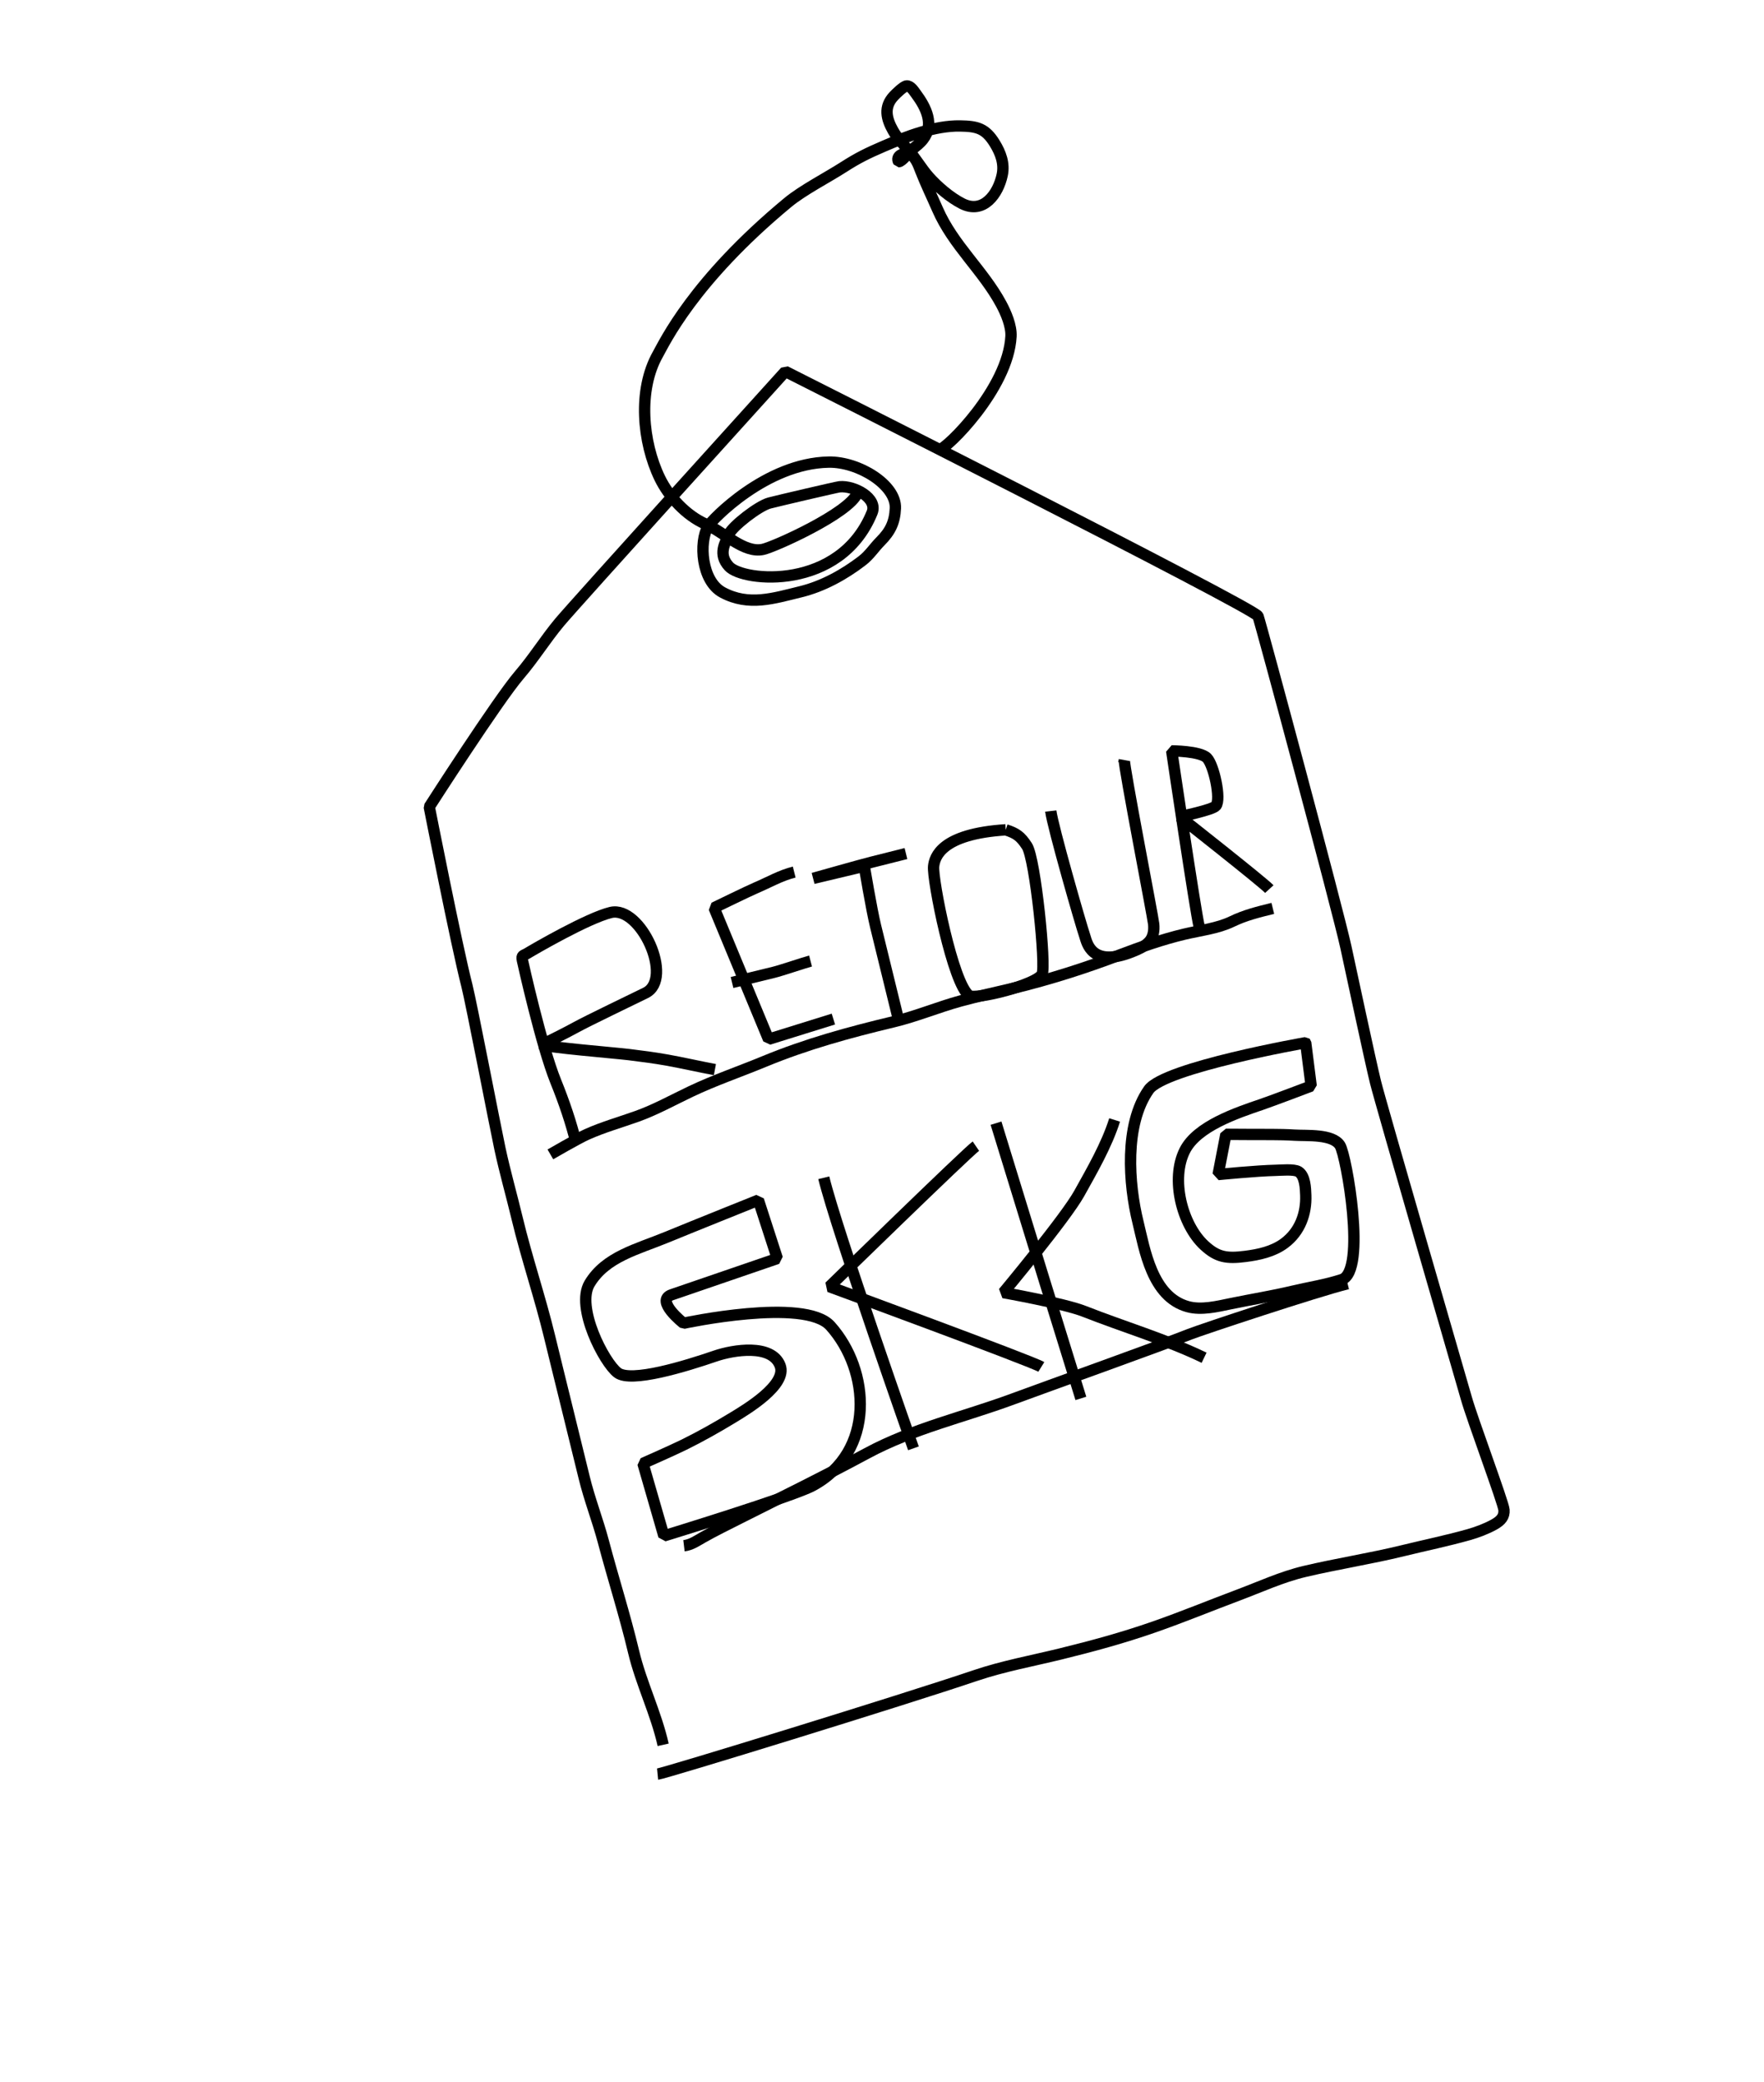 <?xml version="1.0" encoding="UTF-8"?>
<svg xmlns="http://www.w3.org/2000/svg" id="Illustration" width="467" height="551" viewBox="0 0 467 551">
  <defs>
    <style>
      .cls-1 {
        fill: none;
        stroke: #000;
        stroke-linejoin: bevel;
        stroke-width: 3px;
      }
    </style>
  </defs>
  <path class="cls-1" d="M175.566,461.814c-1.886-8.405-5.83-16.247-7.826-24.618-2.345-9.838-5.415-19.402-8.004-29.168-1.524-5.747-3.685-11.209-5.094-17.019-1.467-6.044-2.968-12.081-4.451-18.121-1.564-6.371-3.148-12.736-4.694-19.111-2.554-10.539-6.064-20.789-8.595-31.331-1.48-6.165-3.239-12.297-4.564-18.493-1.32-6.168-7.604-38.689-8.722-43.041-2.788-10.848-9.973-47.351-9.973-47.351,0,0,18.162-28.299,23.851-34.926,3.824-4.455,6.867-9.399,10.615-13.898,3.882-4.66,59.806-66.422,59.806-66.422,0,0,124.339,62.656,125.139,64.769.644,1.701,21.075,77.564,23.258,87.604,1.299,5.972,6.383,29.81,7.84,35.746,1.392,5.672,23.111,80.319,24.049,83.657,1.549,5.514,9.828,27.67,9.967,29.555.131,1.777-.834,2.857-2.602,3.851-1.95,1.097-4.507,2.064-6.682,2.679-5.743,1.623-11.649,2.833-17.446,4.252-8.678,2.125-17.333,3.444-26.043,5.502-6.071,1.435-11.705,4.054-17.529,6.237-7.476,2.803-14.832,5.839-22.373,8.467-8.21,2.862-16.266,5.053-24.719,7.126-7.475,1.833-15.21,3.237-22.496,5.702-19.201,6.497-82.353,25.928-84.186,26.11"></path>
  <path class="cls-1" d="M219.388,122.312c-16.658.29-30.982,15.351-31.928,16.966-2.477,4.229-1.782,14.511,3.831,17.524,6.949,3.73,13.552,1.554,20.635-.167,5.89-1.432,11.472-4.509,16.322-8.219,1.962-1.5,3.158-3.453,4.858-5.161,2.562-2.574,3.771-4.953,3.936-8.726.269-6.159-9.683-12.356-17.654-12.217Z"></path>
  <path class="cls-1" d="M203.712,133.136c-2.93.771-9.829,6.161-10.727,8.242-1.022,2.368-2.973,5.298-.014,8.54,3.75,4.108,29.43,6.567,37.903-14.236,1.56-3.829-4.775-7.223-8.617-6.841-.764.076-16.535,3.766-18.545,4.295Z"></path>
  <path class="cls-1" d="M226.97,130.541c-2.225,5.337-21.962,14.219-24.978,14.868-5.049,1.086-10.257-4.525-15.239-6.725-5.105-2.255-9.694-7.193-12.096-12.162-4.579-9.471-5.855-23.302-.487-32.758,1.716-3.023,9.309-19.384,34.38-40.152,3.976-3.294,10.437-6.599,14.783-9.389,3.859-2.478,6.358-3.682,10.571-5.498,6.036-2.601,13.559-5.499,20.262-5.387,4.536.076,6.738.606,9.218,4.669,1.517,2.486,2.582,5.251,1.939,8.29-1.074,5.078-4.975,10.468-10.643,7.58-3.14-1.6-6.571-4.551-8.852-7.148-1.887-2.149-3.302-4.653-5.169-6.806-1.559-1.798-3.045-3.246-4.242-5.366-1.766-3.129-2.534-6.246.232-9.173.553-.585,2.583-2.601,3.386-2.646,1.048-.059,1.882,1.32,2.467,2.103,2.686,3.595,4.93,8.155,1.849,12.07-.819,1.04-1.877,1.823-2.893,2.667-.868.721-2.626,3.2-3.574,3.231-.784-1.472,1.137-2.334,2.295-2.202,2.023.231,2.959,3.063,3.576,4.641,1.337,3.423,2.962,6.757,4.447,10.162,4.147,9.504,11.99,16.061,16.853,25.063,1.27,2.351,2.742,5.785,2.593,8.567-.742,13.848-17.176,29.895-18.927,29.933"></path>
  <path class="cls-1" d="M145.708,305.542s7.244-4.208,9.664-5.291c4.382-1.961,8.815-3.189,13.312-4.797,4.821-1.724,9.518-4.331,14.13-6.526,6.384-3.038,12.987-5.274,19.508-7.97,11.197-4.63,22.467-7.706,34.212-10.513,6.079-1.453,11.733-3.854,17.735-5.502,4.665-1.28,9.437-2.268,14.139-3.412,9.603-2.338,18.813-5.263,28.042-8.781,5.511-2.101,11.33-4.125,17.058-5.49,4.038-.962,8.846-1.513,12.605-3.333,3.505-1.697,6.967-2.543,10.849-3.494l-.687.168"></path>
  <path class="cls-1" d="M181.072,409.124c1.921-.227,3.431-1.316,5.041-2.225,3.151-1.779,6.409-3.373,9.657-5.013,11.277-5.693,22.657-11.238,33.75-17.229,12.109-6.54,25.714-9.6,38.605-14.363,8.718-3.222,39.947-14.403,46.793-17.138,3.009-1.202,33.962-11.465,41.846-13.392"></path>
  <path class="cls-1" d="M152.589,302.8c-1.401-5.713-3.254-11.116-5.466-16.591-3.778-9.352-8.677-31.311-8.829-32.064-.283-1.4.247-1.17,1.297-1.808,1.784-1.084,16.074-9.386,22.114-10.823,7.924-1.884,16.779,17.546,9.219,21.283-3.093,1.529-15.381,7.412-18.486,9.132-2.116,1.172-6.746,3.497-8.881,4.542.837.714,19.321,2.213,22.957,2.661,3.416.421,6.777.851,10.168,1.462,4.246.765,8.388,1.726,12.582,2.51"></path>
  <path class="cls-1" d="M220.63,269.725l-17.17,5.34-14.425-34.793s9.135-4.448,11.15-5.305c3.406-1.449,6.443-3.241,10.071-4.148"></path>
  <path class="cls-1" d="M193.797,260.046c3.703-.903,7.406-1.807,11.109-2.71,1.882-.459,8.071-2.557,9.677-2.975"></path>
  <path class="cls-1" d="M238.211,271.279c-.219-.953-5.7-23.252-6.408-26.138-1.095-4.465-2.988-15.87-2.988-15.87l-13.527,3.217s13.41-3.793,15.44-4.276c1.753-.417,7.361-1.866,9.112-2.294"></path>
  <path class="cls-1" d="M266.259,219.637c-17.105,1.083-18.816,7.176-19.091,9.647-.382,3.43,5.112,31.283,9.45,34.248,1.643,1.123,17.782-2.858,19.257-5.686,1.084-2.078-1.78-30.5-3.993-33.909-1.698-2.616-2.852-3.4-5.622-4.299"></path>
  <path class="cls-1" d="M278.181,214.667c.45,3.904,7.971,30.112,9.016,33.127.534,1.541,1.653,8.526,12.667,4.065,1.571-.636,3.066-1.29,4.278-2.527,1.192-1.217,1.455-3.066,1.282-4.755-.211-2.052-7.981-41.997-7.761-43.378l-.162.802"></path>
  <path class="cls-1" d="M317.466,245.248c-.992-4.045-7.275-46.506-7.275-46.506,0,0,7.533.022,9.336,1.869,1.83,1.875,3.789,10.892,2.388,12.662-.884,1.116-9.625,2.876-9.625,2.876,0,0,22.155,17.432,23.747,19.173"></path>
  <path class="cls-1" d="M176.458,327.479c-7.764,3.192-16.1,5.127-20.368,12.228-3.763,6.262,3.836,20.931,7.412,23.633,3.576,2.702,17.907-1.701,25.863-4.427,4.768-1.634,14.925-3.292,17.157,2.518,1.964,5.112-8.931,11.616-12.55,13.813-4.145,2.516-8.483,4.965-12.866,7.125-3.118,1.537-10.895,4.961-10.895,4.961l5.543,19.194s34.031-10.428,39.314-13.256c16.774-8.979,15.339-30.572,4.767-42.339-6.839-7.612-38.879-.696-38.879-.696,0,0-7.656-5.992-3.148-7.538l27.979-9.594-5.005-15.45s-16.442,6.586-24.324,9.827Z"></path>
  <path class="cls-1" d="M218.087,311.733c3.431,14.058,23.737,71.611,23.737,71.611"></path>
  <path class="cls-1" d="M258.356,303.36c-2.128,1.456-38.783,37.19-38.783,37.19,0,0,53.665,19.734,56.106,21.243"></path>
  <polyline class="cls-1" points="263.686 297.281 276.753 339.769 286.151 370.129"></polyline>
  <path class="cls-1" d="M295.085,296.43c-2.108,6.663-5.905,13.224-9.381,19.469-3.6,6.468-20.069,26.228-20.069,26.228,0,0,16.038,2.847,21.417,4.966,10.483,4.13,21.633,7.416,31.718,12.272"></path>
  <path class="cls-1" d="M345.665,275.982s-37.39,6.55-41.539,12.434c-6.531,9.26-5.311,25.085-2.865,35.024,1.792,7.28,3.693,19.818,13.23,22.414,3.569.972,7.759-.059,11.375-.807,5.452-1.128,10.857-1.982,16.308-3.277,4.28-1.017,8.889-1.715,13.06-3.094,6.608-2.185,1.21-32.865-.495-35.526-1.972-3.078-8.78-2.492-12.064-2.701-3.966-.253-7.991-.137-11.975-.182-1.3-.015-6.16-.036-6.16-.036l-2.06,10.642s10.323-1.014,15.254-1.111c1.267-.025,4.863-.373,6.022.348,1.77,1.101,1.868,4.443,1.932,6.302.162,4.679-1.443,9.554-5.706,12.689-2.956,2.174-6.697,2.988-10.309,3.446-4.96.629-7.44.232-10.869-2.95-5.897-5.474-8.954-17.544-5.145-25.088,3.259-6.454,13.737-9.945,20.4-12.215,2.961-1.009,13.06-4.849,13.06-4.849l-1.454-11.463Z"></path>
</svg>
